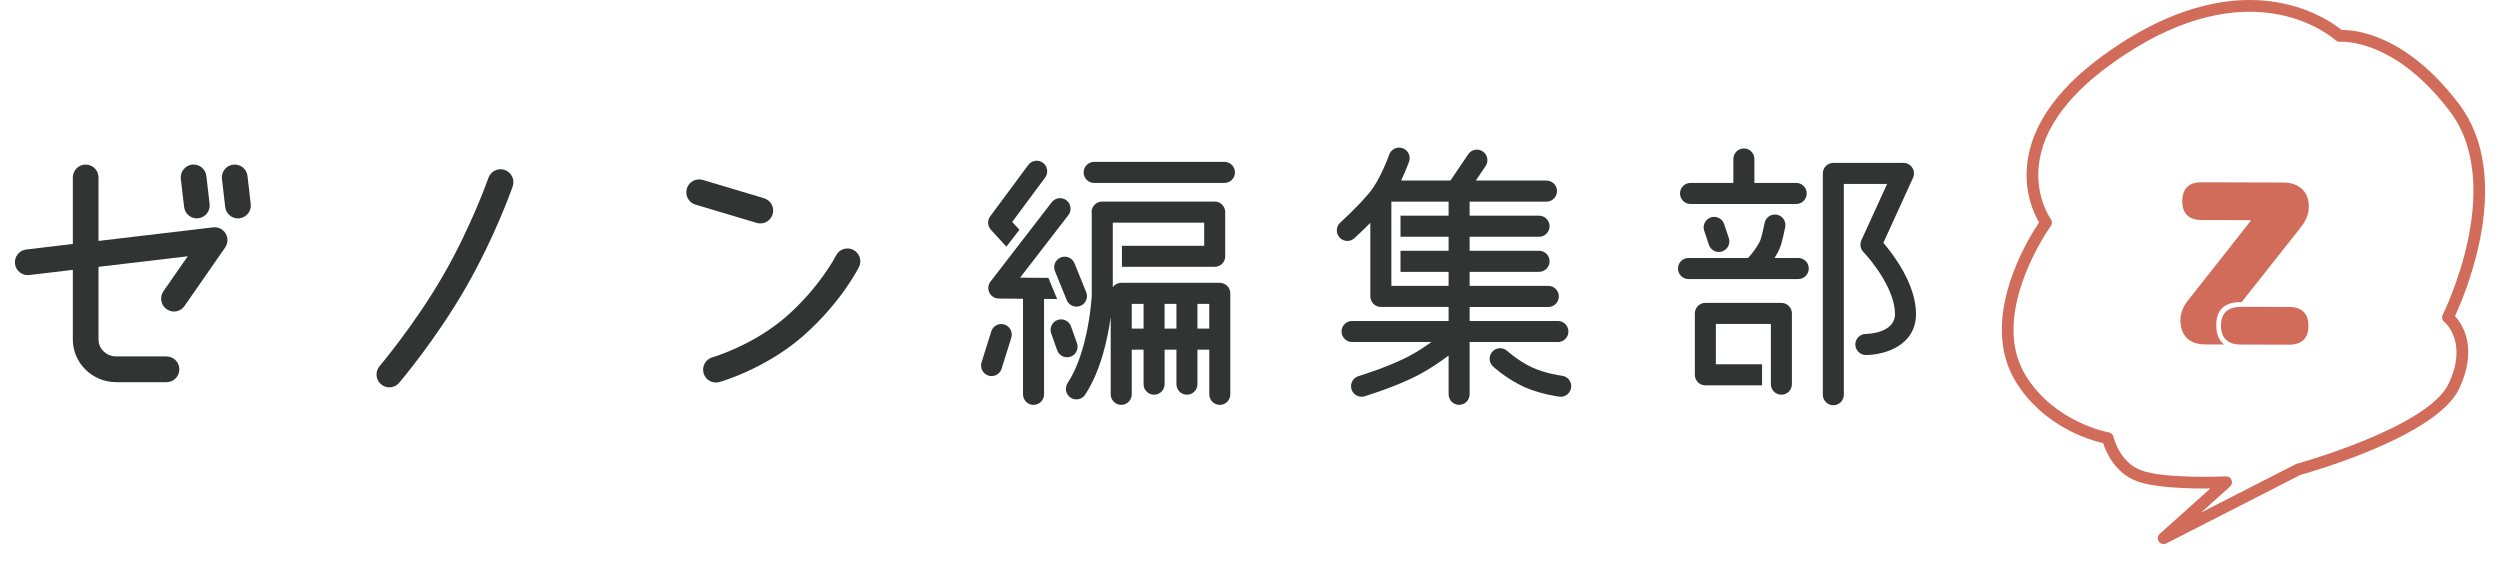 <svg width="84" height="19" viewBox="0 0 84 19" fill="none" xmlns="http://www.w3.org/2000/svg">
<path d="M7.16 7.639L3.31 8.095V5.961C3.31 5.722 3.116 5.529 2.878 5.529C2.64 5.529 2.447 5.723 2.447 5.961V8.197L0.881 8.383C0.644 8.411 0.475 8.626 0.503 8.863C0.531 9.1 0.746 9.269 0.983 9.241L2.447 9.068V11.408C2.447 12.198 3.102 12.841 3.907 12.841H5.594C5.833 12.841 6.026 12.647 6.026 12.409C6.026 12.17 5.833 11.976 5.594 11.976H3.907C3.578 11.976 3.31 11.722 3.31 11.409V8.966L6.308 8.611L5.491 9.787C5.355 9.983 5.403 10.253 5.599 10.389C5.674 10.441 5.76 10.467 5.845 10.467C5.981 10.467 6.116 10.402 6.2 10.281L7.565 8.316C7.662 8.176 7.669 7.992 7.581 7.846C7.494 7.7 7.329 7.619 7.16 7.639Z" fill="#323333"/>
<path d="M6.186 6.955C6.211 7.175 6.398 7.337 6.614 7.337C6.63 7.337 6.647 7.336 6.664 7.334C6.901 7.306 7.071 7.092 7.043 6.854L6.933 5.911C6.906 5.674 6.691 5.503 6.454 5.531C6.218 5.559 6.048 5.774 6.076 6.011L6.186 6.955Z" fill="#323333"/>
<path d="M8.315 5.911C8.287 5.674 8.073 5.504 7.836 5.532C7.599 5.56 7.429 5.774 7.457 6.012L7.567 6.955C7.593 7.176 7.779 7.338 7.995 7.338C8.012 7.338 8.029 7.337 8.046 7.335C8.283 7.307 8.452 7.092 8.425 6.855L8.315 5.911Z" fill="#323333"/>
<path d="M16.96 5.71C16.735 5.632 16.489 5.751 16.411 5.977C16.405 5.993 15.847 7.594 14.891 9.252C13.935 10.908 12.766 12.287 12.754 12.301C12.6 12.483 12.621 12.756 12.802 12.911C12.884 12.981 12.983 13.015 13.082 13.015C13.204 13.015 13.325 12.963 13.411 12.863C13.46 12.805 14.642 11.412 15.638 9.685C16.635 7.957 17.203 6.329 17.227 6.261C17.305 6.035 17.185 5.789 16.96 5.711L16.96 5.71Z" fill="#323333"/>
<path d="M25.547 7.507C25.733 7.507 25.905 7.385 25.961 7.198C26.029 6.969 25.899 6.728 25.67 6.66L23.614 6.046C23.385 5.978 23.145 6.108 23.077 6.337C23.009 6.566 23.139 6.807 23.367 6.875L25.424 7.489C25.465 7.501 25.506 7.507 25.547 7.507Z" fill="#323333"/>
<path d="M28.668 8.393C28.455 8.287 28.195 8.373 28.089 8.587C28.084 8.597 27.564 9.624 26.439 10.618C25.331 11.598 23.951 12.001 23.938 12.005C23.709 12.07 23.576 12.309 23.64 12.539C23.695 12.729 23.867 12.853 24.055 12.853C24.095 12.853 24.134 12.848 24.173 12.837C24.237 12.819 25.75 12.38 27.01 11.267C28.259 10.162 28.837 9.022 28.861 8.974C28.968 8.76 28.881 8.5 28.668 8.394V8.393Z" fill="#323333"/>
<path d="M33.814 8.287L34.253 7.72L34.011 7.456L35.117 5.965C35.233 5.808 35.2 5.586 35.044 5.47C34.887 5.353 34.666 5.386 34.55 5.543L33.27 7.269C33.169 7.406 33.179 7.594 33.293 7.719L33.814 8.287Z" fill="#323333"/>
<path d="M35.971 11.984C36.156 11.919 36.252 11.716 36.187 11.532L35.986 10.966C35.921 10.782 35.719 10.686 35.535 10.751C35.351 10.816 35.255 11.018 35.32 11.203L35.521 11.768C35.572 11.914 35.708 12.004 35.853 12.004C35.892 12.004 35.932 11.998 35.971 11.984H35.971Z" fill="#323333"/>
<path d="M33.748 10.904C33.562 10.845 33.364 10.949 33.306 11.136L32.98 12.177C32.922 12.363 33.026 12.562 33.211 12.62C33.247 12.631 33.282 12.636 33.317 12.636C33.467 12.636 33.607 12.54 33.654 12.388L33.98 11.347C34.038 11.161 33.934 10.963 33.748 10.904Z" fill="#323333"/>
<path d="M35.52 10.047L35.226 9.337L34.276 9.329L35.897 7.228C36.017 7.073 35.988 6.851 35.834 6.732C35.68 6.612 35.458 6.641 35.338 6.795L33.281 9.461C33.199 9.567 33.184 9.711 33.242 9.832C33.301 9.952 33.423 10.03 33.557 10.031L34.373 10.038V13.251C34.373 13.446 34.531 13.604 34.726 13.604C34.922 13.604 35.08 13.446 35.08 13.251V10.043L35.52 10.047Z" fill="#323333"/>
<path d="M35.642 8.65C35.461 8.723 35.374 8.93 35.447 9.111L35.842 10.082C35.898 10.22 36.03 10.303 36.169 10.303C36.214 10.303 36.259 10.295 36.302 10.277C36.483 10.204 36.57 9.997 36.496 9.816L36.102 8.844C36.028 8.663 35.822 8.576 35.642 8.65Z" fill="#323333"/>
<path d="M41.141 5.439H36.764C36.568 5.439 36.41 5.597 36.41 5.793C36.41 5.988 36.568 6.147 36.764 6.147H41.141C41.336 6.147 41.495 5.988 41.495 5.793C41.495 5.597 41.336 5.439 41.141 5.439Z" fill="#323333"/>
<path d="M40.984 9.503H37.673C37.557 9.503 37.454 9.56 37.39 9.648V7.481H40.461V8.258H37.697V8.965H40.814C41.009 8.965 41.167 8.807 41.167 8.612V7.127C41.167 6.931 41.009 6.773 40.814 6.773H37.031C36.836 6.773 36.677 6.931 36.677 7.127C36.677 7.148 36.68 7.168 36.683 7.187V9.923C36.677 10.047 36.571 11.805 35.872 12.871C35.765 13.034 35.81 13.254 35.973 13.361C36.033 13.401 36.1 13.419 36.167 13.419C36.282 13.419 36.395 13.363 36.462 13.26C36.993 12.451 37.223 11.356 37.32 10.649V13.25C37.32 13.445 37.478 13.604 37.673 13.604C37.868 13.604 38.027 13.445 38.027 13.25V11.748H38.424V12.908C38.424 13.103 38.582 13.262 38.777 13.262C38.972 13.262 39.131 13.103 39.131 12.908V11.749H39.528V12.908C39.528 13.103 39.686 13.262 39.881 13.262C40.076 13.262 40.234 13.103 40.234 12.908V11.749H40.632V13.25C40.632 13.445 40.79 13.604 40.985 13.604C41.18 13.604 41.338 13.445 41.338 13.25V9.856C41.338 9.661 41.18 9.503 40.985 9.503L40.984 9.503ZM38.027 11.041V10.211H38.424V11.041H38.027V11.041ZM39.13 11.041V10.211H39.528V11.042H39.13V11.041ZM40.234 11.042V10.211H40.631V11.042H40.234V11.042Z" fill="#323333"/>
<path d="M52.345 11.493C52.54 11.493 52.699 11.335 52.699 11.139C52.699 10.944 52.54 10.785 52.345 10.785H49.379V10.315H52.023C52.219 10.315 52.377 10.156 52.377 9.96C52.377 9.764 52.219 9.605 52.023 9.605H49.379V9.134H51.713C51.908 9.134 52.066 8.976 52.066 8.78C52.066 8.585 51.908 8.426 51.713 8.426H49.379V7.955H51.713C51.908 7.955 52.066 7.796 52.066 7.601C52.066 7.405 51.908 7.247 51.713 7.247H49.379V6.775H51.962C52.157 6.775 52.315 6.617 52.315 6.421C52.315 6.226 52.157 6.067 51.962 6.067H49.587L49.917 5.58C50.026 5.418 49.984 5.198 49.823 5.089C49.661 4.979 49.441 5.021 49.332 5.183L48.734 6.067H47.077C47.236 5.733 47.337 5.453 47.344 5.432C47.41 5.248 47.314 5.046 47.13 4.98C46.947 4.914 46.745 5.01 46.679 5.194C46.676 5.203 46.377 6.032 46.025 6.46C45.649 6.917 45.038 7.475 45.032 7.48C44.888 7.612 44.877 7.835 45.008 7.98C45.078 8.057 45.174 8.096 45.27 8.096C45.355 8.096 45.439 8.065 45.507 8.004C45.523 7.989 45.765 7.768 46.043 7.486V9.959C46.043 10.154 46.202 10.313 46.397 10.313C46.404 10.313 46.411 10.311 46.419 10.311C46.429 10.312 46.439 10.314 46.45 10.314H48.673V10.785H45.43C45.235 10.785 45.076 10.943 45.076 11.139C45.076 11.334 45.235 11.492 45.43 11.492H48.095C47.872 11.652 47.61 11.825 47.345 11.965C46.639 12.338 45.656 12.634 45.647 12.637C45.46 12.693 45.354 12.89 45.409 13.077C45.455 13.231 45.595 13.33 45.748 13.33C45.781 13.33 45.815 13.325 45.849 13.315C45.892 13.302 46.907 12.996 47.675 12.591C48.044 12.395 48.399 12.152 48.673 11.946V13.249C48.673 13.445 48.831 13.603 49.026 13.603C49.221 13.603 49.379 13.445 49.379 13.249V11.492H52.345V11.493ZM48.673 7.247H47.057V7.955H48.673V8.427H47.057V9.107C47.057 9.116 47.055 9.125 47.055 9.134H48.673V9.605H46.75V6.775H48.673V7.247V7.247Z" fill="#323333"/>
<path d="M52.482 12.625C52.477 12.625 51.956 12.561 51.49 12.35C51.032 12.142 50.651 11.799 50.644 11.792C50.499 11.66 50.276 11.67 50.145 11.814C50.013 11.959 50.023 12.182 50.167 12.314C50.186 12.332 50.633 12.738 51.199 12.995C51.764 13.251 52.374 13.325 52.399 13.328C52.413 13.33 52.427 13.331 52.441 13.331C52.618 13.331 52.77 13.198 52.791 13.018C52.814 12.824 52.676 12.648 52.482 12.625H52.482Z" fill="#323333"/>
<path d="M57.484 7.305C57.299 7.366 57.199 7.567 57.261 7.752L57.418 8.224C57.467 8.372 57.605 8.466 57.753 8.466C57.79 8.466 57.828 8.46 57.865 8.447C58.05 8.386 58.15 8.185 58.088 8L57.931 7.528C57.869 7.343 57.669 7.242 57.484 7.305Z" fill="#323333"/>
<path d="M56.801 6.854H60.353C60.548 6.854 60.706 6.696 60.706 6.5C60.706 6.305 60.548 6.146 60.353 6.146H58.948V5.342C58.948 5.146 58.79 4.988 58.595 4.988C58.4 4.988 58.241 5.146 58.241 5.342V6.146H56.801C56.606 6.146 56.448 6.305 56.448 6.5C56.448 6.696 56.606 6.854 56.801 6.854H56.801Z" fill="#323333"/>
<path d="M60.421 8.668H59.626C59.695 8.56 59.759 8.442 59.807 8.322C59.881 8.137 59.967 7.713 59.983 7.63C60.021 7.438 59.897 7.252 59.705 7.214C59.514 7.176 59.328 7.301 59.29 7.493C59.255 7.673 59.188 7.968 59.152 8.059C59.062 8.284 58.855 8.537 58.736 8.668H56.733C56.538 8.668 56.38 8.826 56.38 9.022C56.38 9.217 56.538 9.376 56.733 9.376H60.422C60.617 9.376 60.775 9.217 60.775 9.022C60.775 8.826 60.617 8.668 60.422 8.668L60.421 8.668Z" fill="#323333"/>
<path d="M59.855 10.177H57.3C57.105 10.177 56.947 10.335 56.947 10.531V12.594C56.947 12.789 57.105 12.948 57.3 12.948H59.205V12.24H57.653V10.885H59.501V12.909C59.501 13.104 59.66 13.262 59.855 13.262C60.05 13.262 60.208 13.104 60.208 12.909V10.531C60.208 10.336 60.05 10.177 59.855 10.177V10.177Z" fill="#323333"/>
<path d="M63.281 8.158L64.278 5.974C64.328 5.865 64.318 5.737 64.253 5.636C64.188 5.534 64.076 5.473 63.956 5.473H61.614C61.611 5.473 61.609 5.474 61.607 5.474C61.605 5.474 61.602 5.473 61.6 5.473C61.405 5.473 61.247 5.632 61.247 5.827V13.262C61.247 13.458 61.405 13.616 61.6 13.616C61.795 13.616 61.953 13.458 61.953 13.262V6.181H63.407L62.542 8.074C62.482 8.207 62.509 8.364 62.61 8.468C62.905 8.772 63.671 9.739 63.671 10.548C63.671 11.206 62.731 11.22 62.693 11.22C62.498 11.22 62.339 11.379 62.339 11.574C62.339 11.769 62.498 11.928 62.693 11.928C63.276 11.928 64.378 11.639 64.378 10.548C64.378 9.554 63.623 8.559 63.281 8.158V8.158Z" fill="#323333"/>
<path d="M72.698 18.281C72.635 18.281 72.574 18.251 72.536 18.196C72.481 18.114 72.494 18.004 72.567 17.938L74.269 16.412C73.578 16.421 72.399 16.395 71.797 16.167C71.054 15.886 70.759 15.18 70.666 14.89C70.213 14.786 68.655 14.332 67.728 12.822C67.142 11.866 67.108 10.614 67.63 9.202C67.936 8.372 68.344 7.723 68.513 7.472C68.337 7.176 67.946 6.361 68.15 5.258C68.402 3.896 69.455 2.612 71.278 1.442C72.595 0.589 74.611 -0.334 76.731 0.12C77.808 0.35 78.477 0.842 78.68 1.009C79.094 0.999 80.83 1.119 82.637 3.515C83.483 4.637 83.712 6.248 83.301 8.175C83.051 9.343 82.644 10.284 82.488 10.62C82.743 10.899 83.269 11.695 82.631 13.055C81.881 14.652 77.666 15.853 77.298 15.955L72.787 18.259C72.758 18.274 72.728 18.281 72.698 18.281L72.698 18.281ZM74.799 16.005C74.878 16.005 74.95 16.053 74.98 16.128C75.012 16.205 74.991 16.293 74.93 16.348L73.955 17.222L77.138 15.596C77.15 15.59 77.162 15.585 77.175 15.582C77.219 15.57 81.585 14.36 82.276 12.889C82.94 11.475 82.138 10.825 82.13 10.818C82.057 10.76 82.034 10.659 82.076 10.575C82.082 10.564 82.624 9.474 82.919 8.085C83.188 6.824 83.302 5.049 82.324 3.753C80.443 1.258 78.65 1.404 78.633 1.405C78.577 1.411 78.52 1.392 78.479 1.354C78.473 1.348 77.81 0.747 76.627 0.5C75.058 0.172 73.282 0.613 71.491 1.774C69.762 2.883 68.768 4.08 68.536 5.331C68.313 6.535 68.901 7.352 68.907 7.36C68.957 7.429 68.958 7.523 68.907 7.592C68.886 7.622 66.793 10.549 68.063 12.617C69.037 14.203 70.837 14.525 70.855 14.528C70.934 14.541 70.997 14.602 71.014 14.68C71.016 14.688 71.211 15.526 71.935 15.8C72.725 16.099 74.768 16.007 74.789 16.006C74.792 16.006 74.795 16.006 74.798 16.006L74.799 16.005Z" fill="#D16C5B"/>
<path d="M74.095 11.573C73.436 11.572 73.259 11.122 73.26 10.759C73.261 10.422 73.459 10.165 73.492 10.125L75.617 7.43C75.63 7.411 75.623 7.397 75.604 7.397L73.969 7.393C73.494 7.391 73.323 7.12 73.324 6.757C73.326 6.123 73.834 6.124 73.972 6.125L76.774 6.133C77.018 6.133 77.578 6.274 77.576 6.941C77.576 7.079 77.555 7.324 77.304 7.64L75.319 10.151C75.108 10.15 74.468 10.148 74.466 10.914C74.465 11.337 74.623 11.483 74.728 11.575L74.095 11.573ZM75.301 11.577C75.15 11.577 74.622 11.575 74.624 10.934C74.625 10.479 74.909 10.308 75.305 10.309L76.92 10.314C77.375 10.315 77.566 10.567 77.564 10.95C77.563 11.432 77.266 11.583 76.916 11.582L75.301 11.577Z" fill="#D16C5B"/>
</svg>
